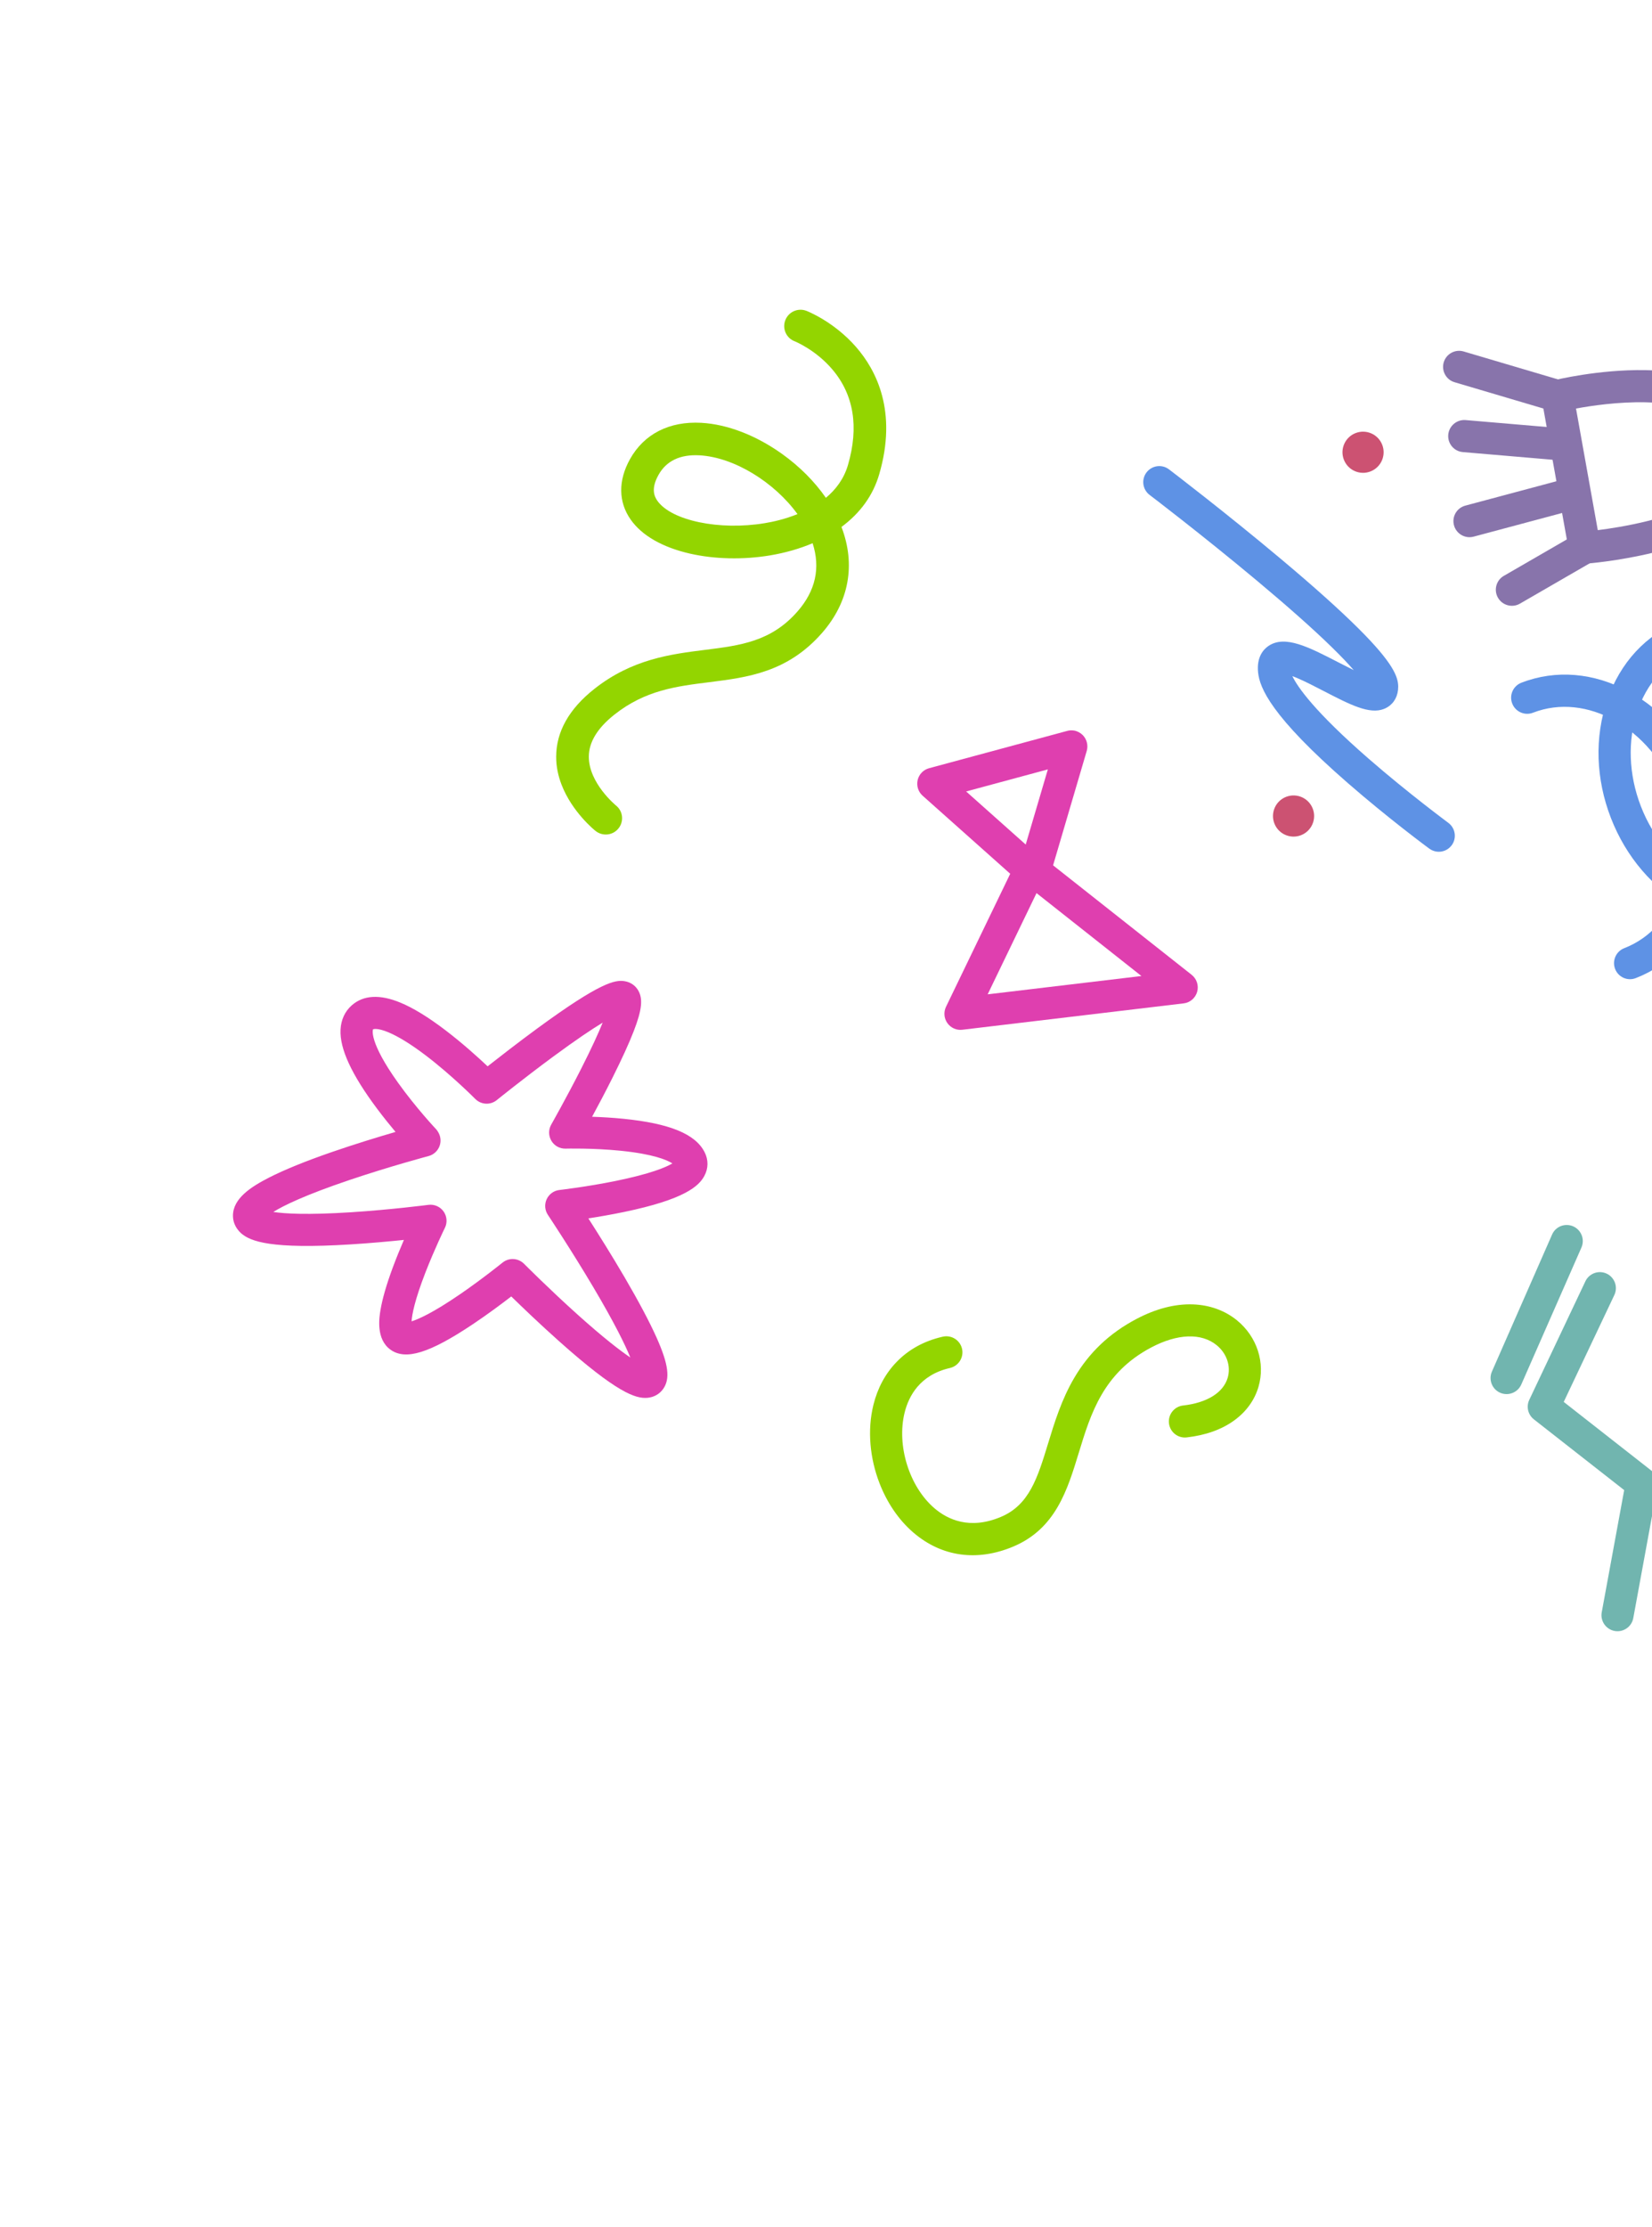 <svg width="141" height="190" viewBox="0 0 141 190" fill="none" xmlns="http://www.w3.org/2000/svg">
<g clip-path="url(#clip0_855_6390)">
<path d="M75.069 126.557C74.242 124.424 74.015 122.028 74.545 119.873C74.899 118.436 75.56 117.212 76.504 116.227C77.542 115.143 78.876 114.409 80.468 114.048C81.208 113.881 81.94 114.344 82.11 115.078C82.277 115.818 81.814 116.55 81.08 116.72C78.513 117.304 77.558 119.115 77.209 120.528C76.515 123.344 77.609 126.849 79.759 128.69C80.871 129.642 82.76 130.545 85.417 129.43C87.851 128.411 88.56 126.09 89.458 123.151C89.993 121.396 90.602 119.41 91.686 117.566C92.959 115.401 94.687 113.759 96.968 112.551C98.648 111.661 100.283 111.239 101.82 111.293C103.25 111.344 104.552 111.816 105.58 112.655C107.294 114.055 108.012 116.282 107.413 118.327C107.082 119.459 106.369 120.447 105.348 121.188C104.281 121.969 102.913 122.455 101.289 122.643C100.535 122.728 99.858 122.19 99.773 121.436C99.689 120.682 100.226 120.005 100.98 119.92C103.025 119.689 104.41 118.824 104.784 117.556C105.073 116.569 104.707 115.478 103.848 114.777C102.541 113.71 100.5 113.781 98.248 114.973C94.159 117.138 93.098 120.603 92.076 123.952C91.103 127.141 90.093 130.442 86.474 131.96C83.394 133.252 80.375 132.831 77.973 130.775C76.698 129.687 75.706 128.201 75.069 126.557Z" fill="#93D500"/>
<path d="M20.011 104.417C19.929 104.206 19.885 103.98 19.883 103.746C19.867 102.258 21.429 101.259 22.96 100.475C24.259 99.812 26.049 99.083 28.282 98.309C30.308 97.608 32.317 96.997 33.759 96.579C33.282 96.008 32.729 95.325 32.178 94.588C30.003 91.679 28.984 89.475 29.066 87.852C29.107 87.009 29.441 86.287 30.028 85.772C31.029 84.898 32.422 84.822 34.17 85.545C35.265 85.996 36.551 86.783 38.001 87.888C39.461 88.997 40.788 90.197 41.618 90.98C42.597 90.212 44.207 88.96 45.883 87.73C51.267 83.786 52.507 83.588 53.313 83.717C53.786 83.795 54.185 84.051 54.435 84.445C54.898 85.171 54.806 86.131 54.093 87.972C53.692 89.012 53.074 90.361 52.267 91.974C51.67 93.169 51.047 94.343 50.536 95.284C51.334 95.311 52.264 95.361 53.221 95.458C57.158 95.854 59.356 96.757 60.138 98.305C60.474 98.966 60.466 99.686 60.116 100.334C59.648 101.201 58.447 102.334 53.259 103.409C52.162 103.636 51.097 103.819 50.218 103.956C51.048 105.253 52.209 107.096 53.313 108.985C54.523 111.057 55.443 112.791 56.044 114.136C57.058 116.408 57.217 117.637 56.6 118.509C56.288 118.948 55.813 119.216 55.253 119.265C54.247 119.35 52.638 118.825 47.717 114.435C46.069 112.965 44.547 111.504 43.637 110.615C42.837 111.231 41.624 112.139 40.328 113.004C36.662 115.451 34.638 116.077 33.344 115.169C32.061 114.265 32.372 112.389 32.474 111.775C32.634 110.82 32.983 109.611 33.511 108.181C33.827 107.33 34.165 106.504 34.473 105.793C33.218 105.921 31.601 106.071 29.918 106.175C23.136 106.595 21.388 105.929 20.575 105.224C20.328 104.997 20.128 104.721 20.011 104.417ZM37.506 96.814C37.612 97.087 37.63 97.394 37.548 97.686C37.414 98.149 37.051 98.511 36.582 98.636C36.55 98.644 33.261 99.522 29.833 100.679C26.026 101.965 24.196 102.865 23.327 103.405C24.305 103.556 26.232 103.671 29.946 103.433C33.354 103.216 36.536 102.804 36.566 102.801C37.067 102.736 37.561 102.951 37.858 103.362C38.15 103.774 38.196 104.313 37.972 104.763C37.961 104.78 37.09 106.568 36.309 108.577C35.387 110.955 35.164 112.168 35.129 112.739C35.705 112.56 36.934 112.026 39.277 110.419C41.204 109.096 42.872 107.743 42.889 107.731C43.437 107.285 44.228 107.331 44.726 107.828C44.748 107.85 46.891 110.003 49.312 112.176C51.509 114.148 52.919 115.229 53.799 115.824C53.352 114.729 52.447 112.874 50.621 109.794C48.722 106.596 46.785 103.688 46.764 103.656C46.499 103.259 46.458 102.753 46.66 102.317C46.86 101.886 47.273 101.584 47.748 101.533C47.769 101.529 50.084 101.263 52.538 100.763C55.569 100.144 56.862 99.581 57.39 99.265C56.908 98.957 55.736 98.466 52.983 98.185C50.587 97.943 48.298 98.004 48.276 98.004C47.782 98.018 47.317 97.766 47.063 97.338C46.81 96.915 46.801 96.388 47.045 95.957C47.058 95.934 48.323 93.702 49.572 91.246C50.51 89.402 51.085 88.127 51.437 87.256C50.538 87.799 49.185 88.7 47.175 90.182C44.68 92.025 42.419 93.844 42.397 93.865C41.848 94.308 41.056 94.261 40.561 93.76C40.54 93.741 38.564 91.745 36.332 90.047C35.074 89.094 33.992 88.425 33.124 88.068C32.251 87.708 31.884 87.789 31.838 87.829C31.834 87.83 31.836 87.834 31.836 87.834C31.829 87.841 31.438 88.837 33.976 92.384C35.494 94.509 37.219 96.347 37.239 96.365C37.35 96.503 37.444 96.653 37.506 96.814Z" fill="#DF3FAF"/>
<path d="M47.934 66.963C47.651 66.233 47.465 65.422 47.47 64.558C47.476 62.429 48.567 60.49 50.711 58.792C53.947 56.228 57.257 55.816 60.178 55.448C63.205 55.069 65.822 54.739 68.072 52.165C69.609 50.406 70.041 48.453 69.357 46.349C68.249 46.818 67.02 47.171 65.72 47.388C63.428 47.769 61.002 47.715 58.894 47.237C56.542 46.7 54.787 45.696 53.83 44.334C52.775 42.834 52.751 41.004 53.77 39.177C54.966 37.029 57.124 35.926 59.852 36.075C62.07 36.197 64.516 37.136 66.74 38.722C68.244 39.796 69.526 41.085 70.49 42.475C71.329 41.778 72.023 40.868 72.371 39.69C73.324 36.425 72.875 33.672 71.035 31.513C69.611 29.837 67.84 29.123 67.82 29.117C67.102 28.839 66.75 28.034 67.029 27.316C67.307 26.598 68.116 26.244 68.834 26.523C68.928 26.561 71.187 27.449 73.067 29.607C74.825 31.621 76.597 35.142 75.042 40.466C74.52 42.256 73.438 43.763 71.82 44.96C73.05 48.166 72.472 51.36 70.17 53.995C67.221 57.366 63.819 57.793 60.527 58.207C57.719 58.558 55.068 58.892 52.441 60.972C50.996 62.116 50.261 63.32 50.257 64.551C50.244 66.81 52.554 68.708 52.575 68.727C53.176 69.205 53.271 70.079 52.789 70.681C52.31 71.282 51.431 71.376 50.83 70.897C50.723 70.815 48.831 69.277 47.934 66.963ZM68.067 43.865C66.106 41.156 62.67 39.01 59.699 38.849C58.047 38.76 56.872 39.322 56.202 40.523C55.55 41.691 55.837 42.34 56.106 42.727C57.303 44.424 61.41 45.28 65.264 44.639C65.942 44.53 66.982 44.304 68.067 43.865Z" fill="#93D500"/>
<path d="M134.117 48.184L131.354 32.763L132.6 32.453C132.753 32.415 136.439 31.512 140.435 31.58C147.686 31.699 150.017 34.883 150.697 37.537C151.155 39.331 150.847 41.046 149.798 42.501C148.327 44.544 145.41 46.108 141.136 47.146C138.086 47.887 135.454 48.086 135.346 48.093L134.117 48.184ZM134.514 34.858L136.372 45.233C137.379 45.107 138.903 44.874 140.53 44.477C144.083 43.608 146.517 42.372 147.577 40.9C148.156 40.092 148.303 39.239 148.044 38.217C147.405 35.715 144.846 34.405 140.438 34.324C138.117 34.278 135.859 34.61 134.514 34.858Z" fill="#8874AB"/>
<path d="M123.261 31.796C123.155 31.523 123.136 31.212 123.224 30.913C123.438 30.189 124.201 29.774 124.925 29.988L133.318 32.471C134.042 32.685 134.458 33.448 134.243 34.172C134.029 34.896 133.266 35.311 132.542 35.097L124.153 32.613C123.725 32.491 123.409 32.176 123.261 31.796Z" fill="#8874AB"/>
<path d="M127.763 50.812C127.523 50.194 127.761 49.474 128.354 49.133L134.557 45.547C135.211 45.17 136.049 45.393 136.43 46.045C136.808 46.699 136.585 47.537 135.932 47.918L129.729 51.504C129.075 51.882 128.237 51.659 127.856 51.006C127.821 50.94 127.788 50.878 127.763 50.812Z" fill="#8874AB"/>
<path d="M123.696 37.705C123.623 37.517 123.591 37.308 123.609 37.093C123.675 36.339 124.338 35.781 125.091 35.842L133.297 36.541C134.052 36.606 134.609 37.27 134.548 38.023C134.482 38.778 133.819 39.336 133.066 39.274L124.855 38.573C124.317 38.53 123.879 38.178 123.696 37.705Z" fill="#8874AB"/>
<path d="M124.144 44.958C124.126 44.912 124.112 44.864 124.098 44.816C123.902 44.083 124.337 43.336 125.07 43.14L133.481 40.89C134.214 40.694 134.961 41.129 135.157 41.862C135.353 42.595 134.918 43.343 134.185 43.539L125.775 45.788C125.093 45.969 124.395 45.603 124.144 44.958Z" fill="#8874AB"/>
<path d="M137.492 69.791C136.203 66.467 136.09 62.904 137.169 59.758C138.277 56.53 140.506 54.128 143.442 52.989C144.149 52.715 144.943 53.065 145.218 53.773C145.492 54.48 145.141 55.274 144.434 55.548C139.869 57.319 137.906 63.265 140.053 68.802C142.2 74.339 147.66 77.407 152.225 75.637C152.932 75.362 153.727 75.713 154.001 76.42C154.275 77.127 153.925 77.922 153.218 78.196C150.282 79.334 147.016 79.063 144.021 77.426C141.096 75.824 138.781 73.115 137.492 69.791Z" fill="#5E92E5"/>
<path d="M137.852 82.674C137.578 81.967 137.928 81.172 138.635 80.898C143.2 79.128 145.164 73.181 143.017 67.644C140.869 62.107 135.409 59.039 130.844 60.81C130.137 61.084 129.343 60.733 129.069 60.026C128.794 59.319 129.145 58.525 129.852 58.251C132.788 57.112 136.054 57.384 139.049 59.02C141.965 60.612 144.284 63.32 145.574 66.648C146.863 69.972 146.976 73.535 145.898 76.68C144.789 79.909 142.56 82.311 139.625 83.45C138.921 83.732 138.126 83.381 137.852 82.674Z" fill="#5E92E5"/>
<path d="M150.504 119.138C150.401 118.873 150.379 118.577 150.458 118.29L152.044 112.383L146.89 109.091C146.385 108.769 146.148 108.158 146.304 107.581L147.89 101.674L142.737 98.382C142.232 98.06 141.995 97.449 142.151 96.872L143.998 89.998C144.197 89.266 144.948 88.834 145.678 89.028C146.409 89.226 146.842 89.978 146.648 90.707L145.061 96.614L150.215 99.906C150.72 100.228 150.957 100.839 150.801 101.416L149.215 107.323L154.368 110.615C154.873 110.937 155.11 111.548 154.954 112.125L153.368 118.032L158.522 121.324C159.026 121.646 159.263 122.257 159.107 122.834L157.521 128.741L162.675 132.033C163.18 132.355 163.416 132.966 163.26 133.543L161.674 139.45L166.828 142.742C167.467 143.149 167.65 143.997 167.244 144.636C166.838 145.276 165.99 145.459 165.35 145.053L159.351 141.222C158.846 140.9 158.609 140.289 158.765 139.711L160.352 133.805L155.198 130.513C154.693 130.191 154.456 129.58 154.612 129.002L156.195 123.088L151.042 119.796C150.79 119.637 150.607 119.403 150.504 119.138Z" fill="#FF5F7A"/>
<path d="M91.674 62.333C91.952 62.38 92.213 62.517 92.418 62.725C92.764 63.082 92.892 63.594 92.754 64.071L89.882 73.832L101.71 83.173C102.144 83.518 102.329 84.087 102.179 84.623C102.027 85.154 101.574 85.547 101.023 85.61L82.137 87.86C81.639 87.921 81.152 87.703 80.861 87.294C80.57 86.885 80.527 86.354 80.742 85.903L86.223 74.552L78.746 67.891C78.369 67.555 78.21 67.042 78.324 66.551C78.439 66.06 78.816 65.676 79.3 65.545L91.084 62.363C91.28 62.309 91.48 62.302 91.674 62.333ZM87.546 72.059L89.435 65.646L82.461 67.529L87.546 72.059ZM97.422 83.276L88.468 76.201L84.298 84.838L97.422 83.276Z" fill="#DF3FAF"/>
<path d="M123.321 72.573C122.894 72.748 122.393 72.699 121.992 72.407C121.85 72.303 118.499 69.828 115.034 66.809C108.461 61.087 107.517 58.687 107.38 57.378C107.238 56.032 107.867 55.385 108.259 55.119C109.671 54.155 111.695 55.201 114.26 56.527C114.625 56.716 115.088 56.953 115.543 57.178C115.109 56.675 114.493 56.021 113.633 55.183C112.047 53.636 109.892 51.727 107.23 49.502C102.673 45.695 98.166 42.258 98.118 42.227C97.516 41.767 97.4 40.91 97.856 40.309C98.317 39.706 99.173 39.59 99.775 40.047C99.823 40.081 104.607 43.729 109.332 47.696C112.123 50.035 114.352 52.035 115.959 53.635C118.925 56.587 119.336 57.763 119.338 58.588C119.34 59.344 119.012 59.98 118.432 60.332C118.34 60.39 118.243 60.437 118.145 60.479C116.892 60.987 115.231 60.124 112.992 58.968C112.224 58.572 111.432 58.158 110.753 57.869C110.583 57.794 110.433 57.737 110.304 57.69C110.758 58.632 112.209 60.721 116.815 64.734C120.199 67.679 123.581 70.178 123.614 70.205C124.221 70.654 124.355 71.513 123.902 72.122C123.751 72.326 123.546 72.481 123.321 72.573Z" fill="#5E92E5"/>
<path d="M136.109 108.613C136.434 108.504 136.799 108.513 137.134 108.67C137.817 108.994 138.112 109.812 137.785 110.496L133.466 119.614L140.965 125.49C141.365 125.803 141.56 126.315 141.466 126.816L139.403 138.057C139.267 138.8 138.552 139.293 137.809 139.157C137.067 139.02 136.573 138.306 136.71 137.563L138.626 127.139L130.918 121.102C130.415 120.705 130.25 120.018 130.525 119.438L135.312 109.328C135.473 108.979 135.77 108.731 136.109 108.613Z" fill="#71B5AF"/>
<path d="M133.284 104.589C133.598 104.486 133.949 104.491 134.274 104.634C134.967 104.94 135.28 105.747 134.978 106.439L129.844 118.128C129.539 118.821 128.732 119.134 128.04 118.832C127.347 118.527 127.034 117.72 127.336 117.028L132.47 105.338C132.63 104.967 132.932 104.708 133.284 104.589Z" fill="#71B5AF"/>
<path d="M108.769 70.26C109.12 71.164 110.137 71.612 111.041 71.262C111.945 70.911 112.394 69.894 112.043 68.99C111.692 68.086 110.675 67.637 109.771 67.988C108.867 68.338 108.419 69.356 108.769 70.26Z" fill="#CC5272"/>
<path d="M114.701 39.222C115.051 40.126 116.069 40.575 116.973 40.224C117.877 39.873 118.325 38.856 117.975 37.952C117.624 37.048 116.607 36.6 115.703 36.95C114.799 37.301 114.35 38.318 114.701 39.222Z" fill="#CC5272"/>
</g>
<defs>
<clipPath id="clip0_855_6390">
<rect width="146.332" height="146.081" fill="white" transform="translate(136.197) rotate(68.802)"/>
</clipPath>
</defs>
</svg>
